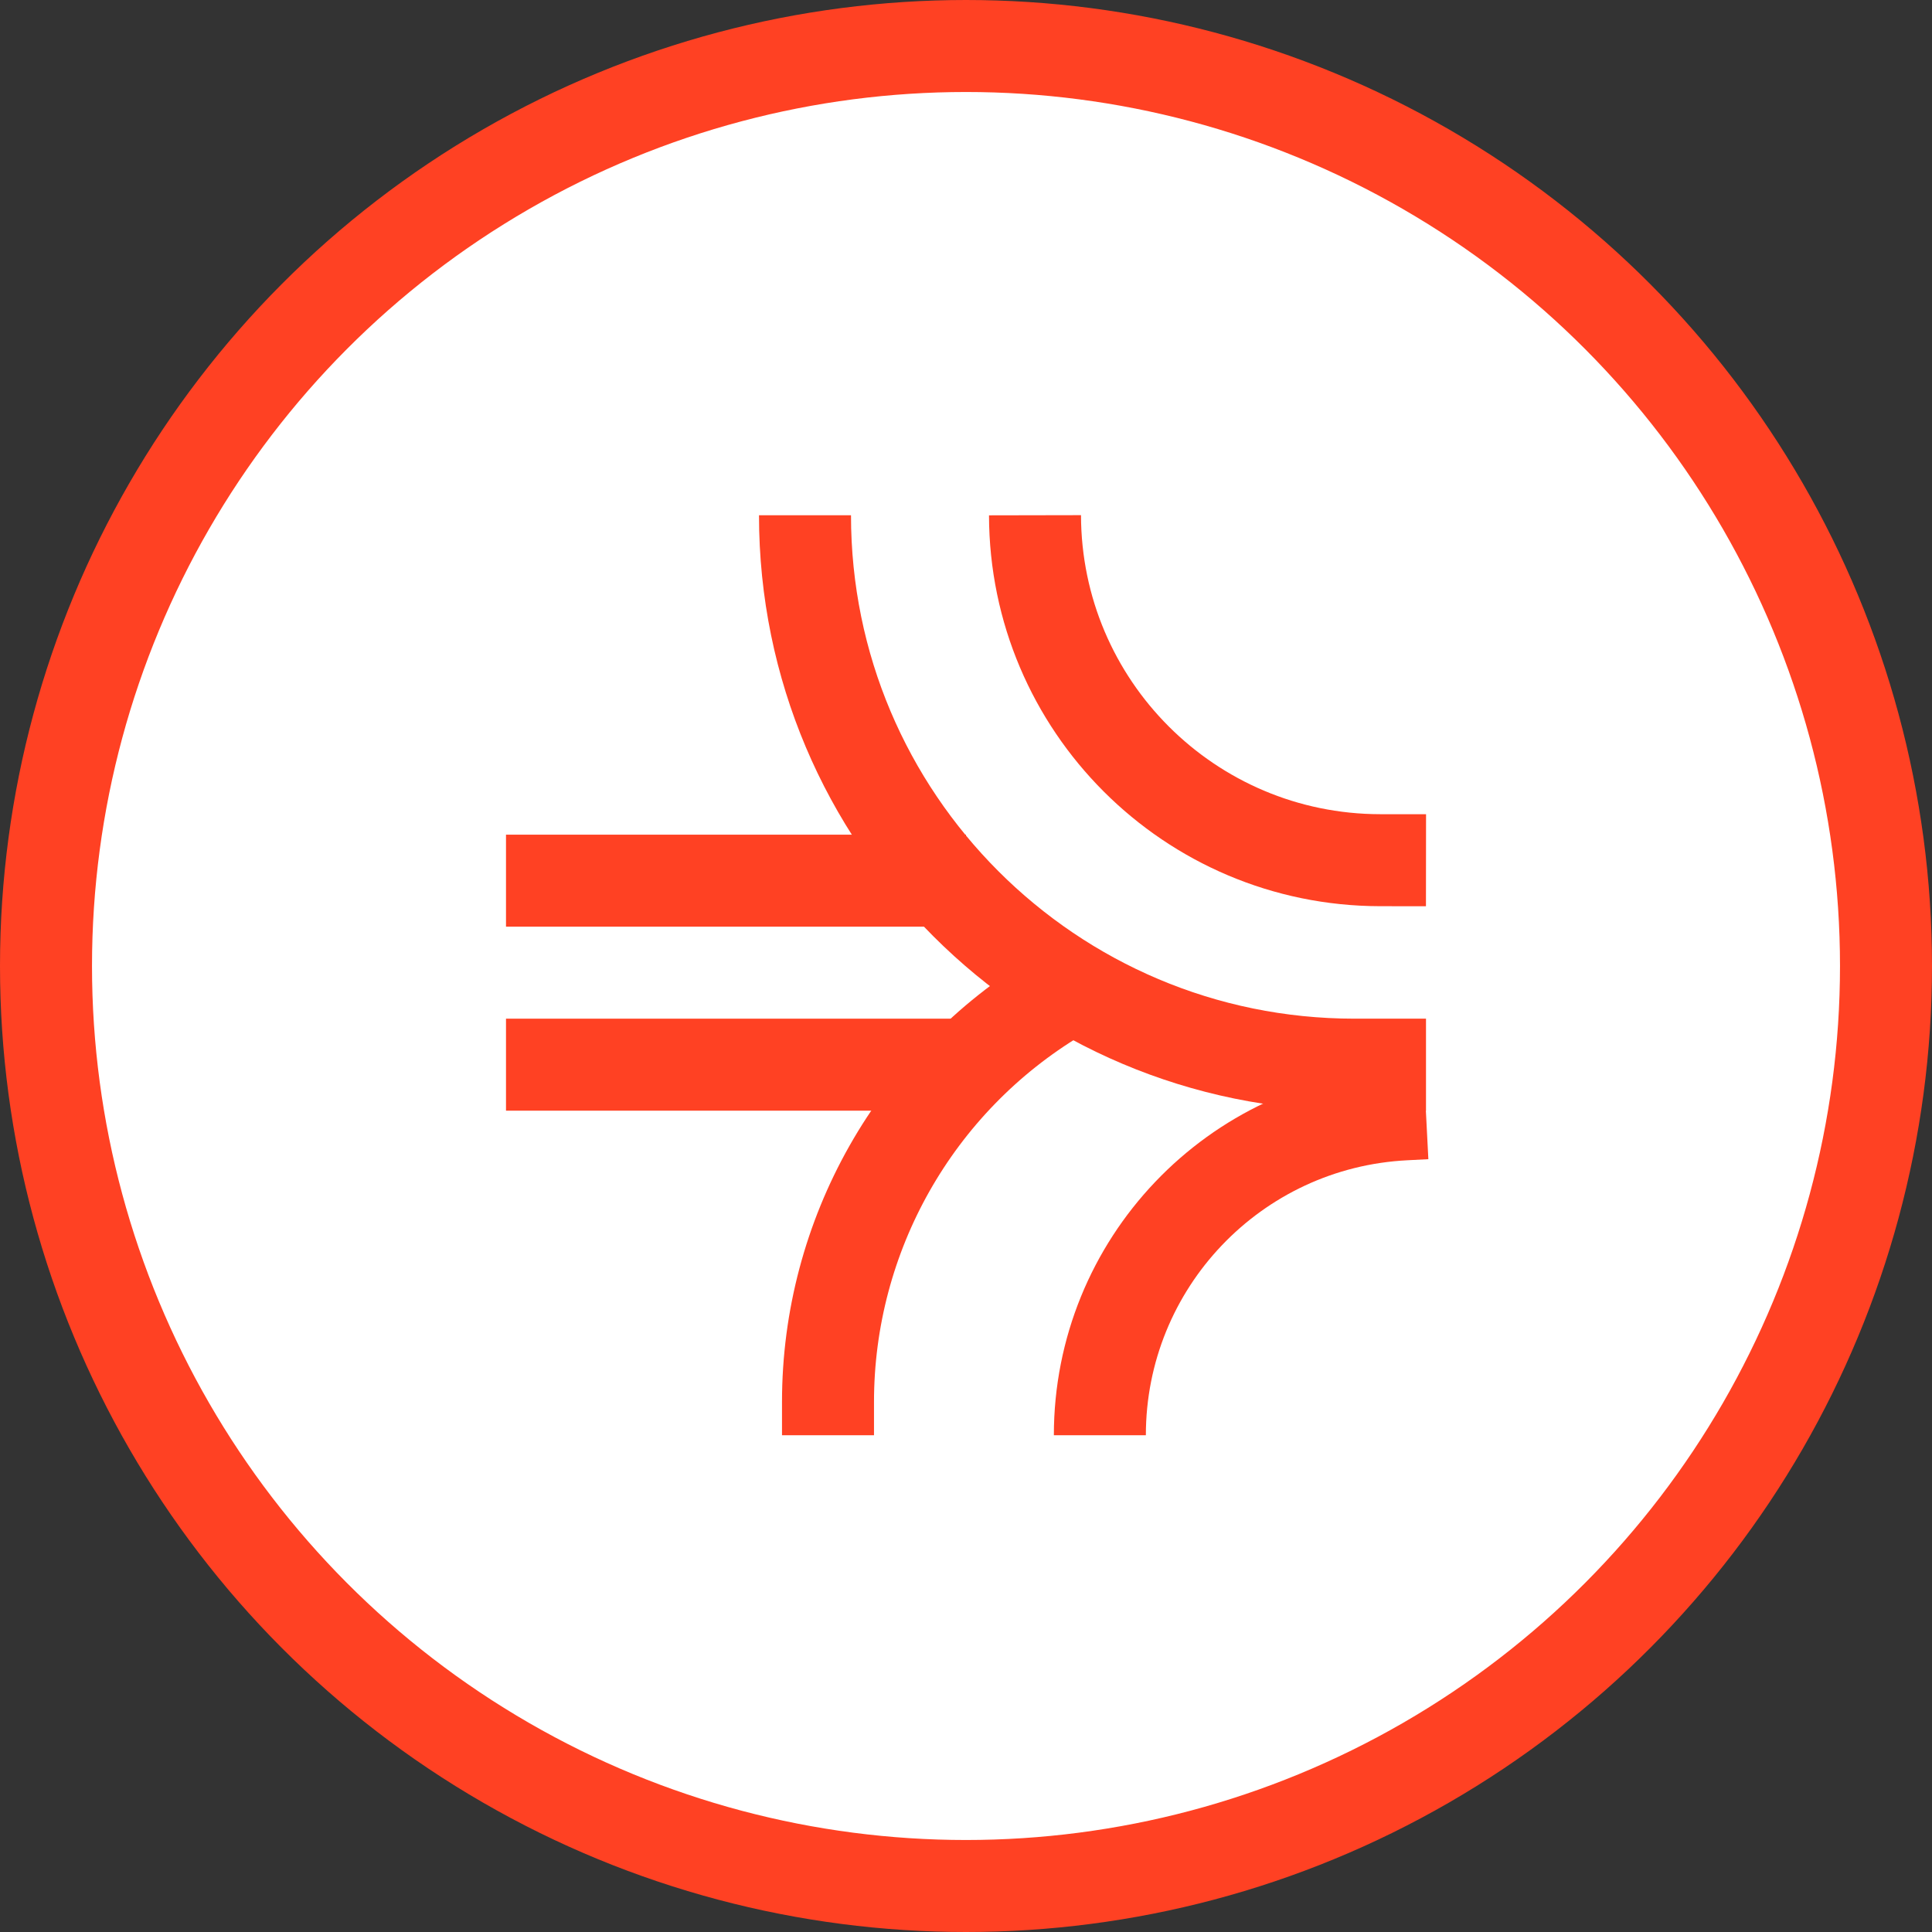 <svg width="42" height="42" viewBox="0 0 42 42" fill="none" xmlns="http://www.w3.org/2000/svg">
<rect x="0" y="0" width="42" height="42" fill="#333333" stroke="none"/>
<circle cx="21" cy="21" r="20" fill="white" stroke="#FF4123" stroke-width="2"/>
<path d="M17.5 11.201V11.201C17.499 17.798 22.847 23.145 29.443 23.145L31 23.145" stroke="#FF4123" stroke-width="2"/>
<path d="M23 21.645V21.645C19.898 23.506 18 26.859 18 30.476L18 31.201" stroke="#FF4123" stroke-width="2"/>
<path d="M31 24.201L30.552 24.224C26.832 24.407 23.91 27.477 23.91 31.201V31.201" stroke="#FF4123" stroke-width="2"/>
<path d="M22.5 11.201V11.201C22.508 15.341 25.863 18.694 30.002 18.7L31 18.701" stroke="#FF4123" stroke-width="2"/>
<line x1="11" y1="19.145" x2="21" y2="19.145" stroke="#FF4123" stroke-width="2"/>
<line x1="11" y1="23.145" x2="21" y2="23.145" stroke="#FF4123" stroke-width="2"/>
</svg>

